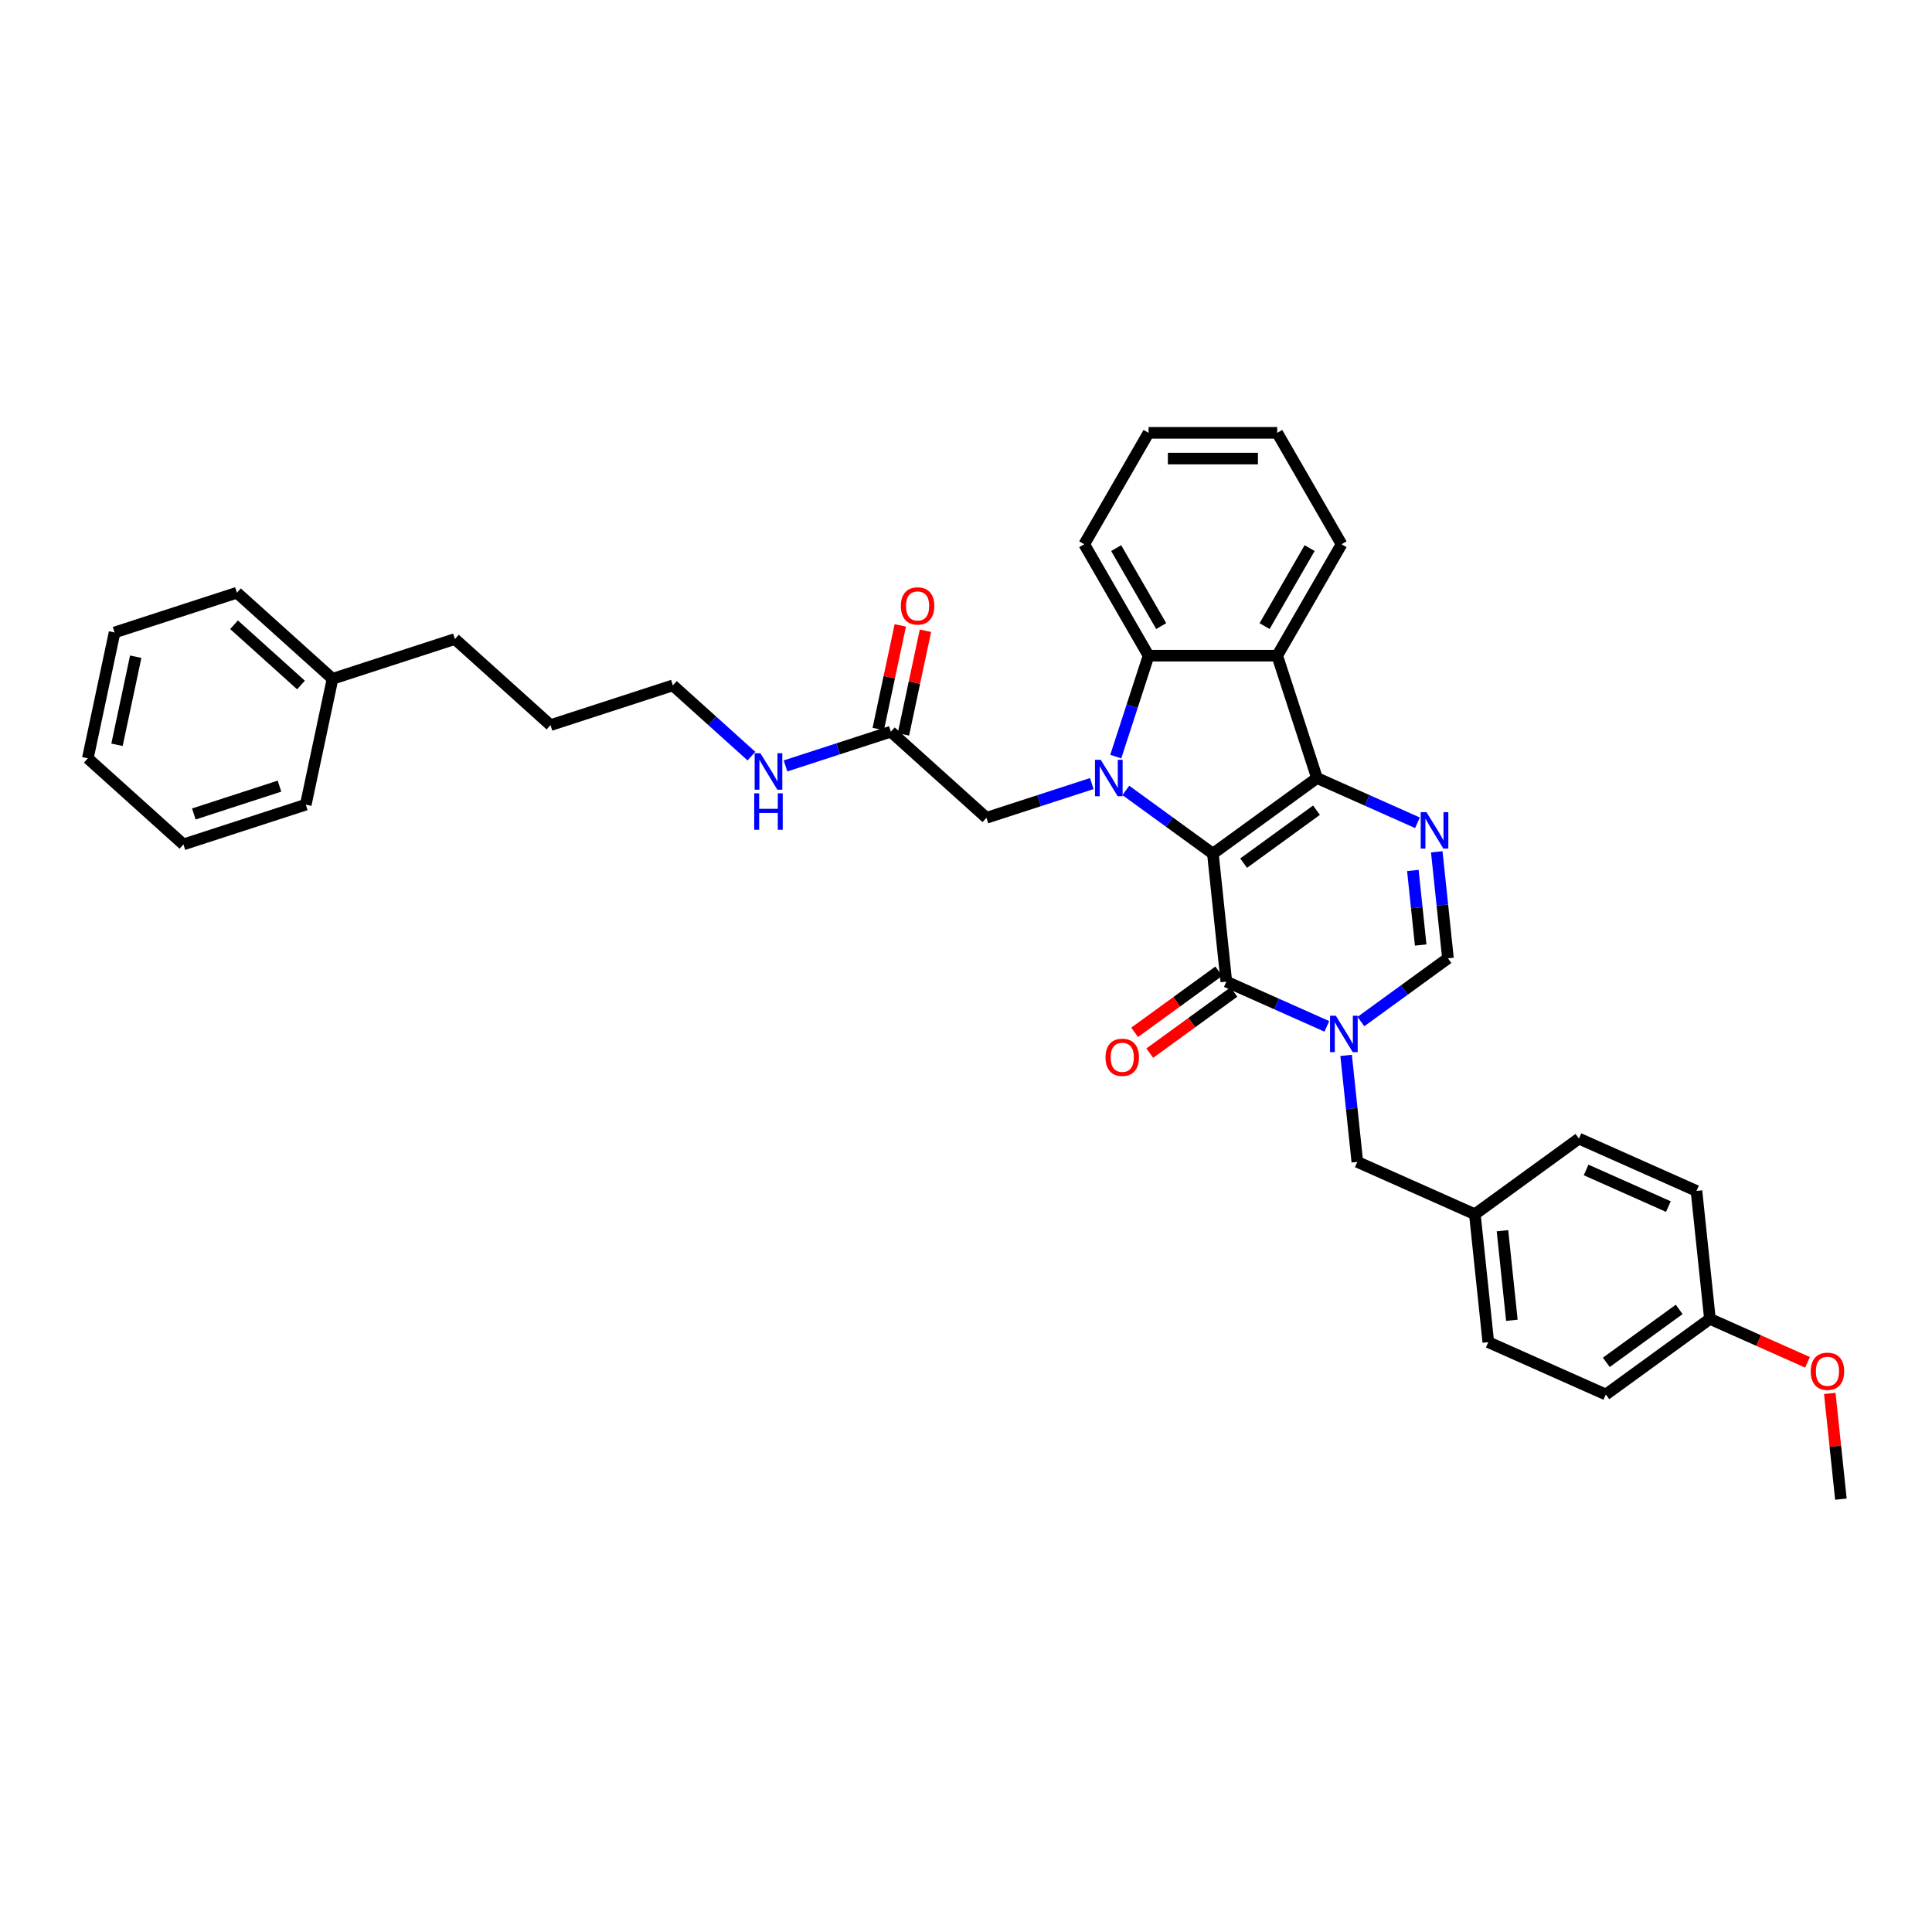 <?xml version='1.0' encoding='iso-8859-1'?>
<svg version='1.1' baseProfile='full'
              xmlns='http://www.w3.org/2000/svg'
                      xmlns:rdkit='http://www.rdkit.org/xml'
                      xmlns:xlink='http://www.w3.org/1999/xlink'
                  xml:space='preserve'
width='1000px' height='1000px' viewBox='0 0 1000 1000'>
<!-- END OF HEADER -->
<rect style='opacity:1.0;fill:#FFFFFF;stroke:none' width='1000' height='1000' x='0' y='0'> </rect>
<path class='bond-0' d='M 627.791,441.853 L 681.665,402.711' style='fill:none;fill-rule:evenodd;stroke:#000000;stroke-width:6px;stroke-linecap:butt;stroke-linejoin:miter;stroke-opacity:1' />
<path class='bond-0' d='M 643.701,446.757 L 681.413,419.357' style='fill:none;fill-rule:evenodd;stroke:#000000;stroke-width:6px;stroke-linecap:butt;stroke-linejoin:miter;stroke-opacity:1' />
<path class='bond-1' d='M 627.791,441.853 L 605.262,425.485' style='fill:none;fill-rule:evenodd;stroke:#000000;stroke-width:6px;stroke-linecap:butt;stroke-linejoin:miter;stroke-opacity:1' />
<path class='bond-1' d='M 605.262,425.485 L 582.733,409.117' style='fill:none;fill-rule:evenodd;stroke:#0000FF;stroke-width:6px;stroke-linecap:butt;stroke-linejoin:miter;stroke-opacity:1' />
<path class='bond-2' d='M 627.791,441.853 L 634.752,508.081' style='fill:none;fill-rule:evenodd;stroke:#000000;stroke-width:6px;stroke-linecap:butt;stroke-linejoin:miter;stroke-opacity:1' />
<path class='bond-4' d='M 681.665,402.711 L 707.675,414.291' style='fill:none;fill-rule:evenodd;stroke:#000000;stroke-width:6px;stroke-linecap:butt;stroke-linejoin:miter;stroke-opacity:1' />
<path class='bond-4' d='M 707.675,414.291 L 733.684,425.871' style='fill:none;fill-rule:evenodd;stroke:#0000FF;stroke-width:6px;stroke-linecap:butt;stroke-linejoin:miter;stroke-opacity:1' />
<path class='bond-5' d='M 681.665,402.711 L 661.087,339.378' style='fill:none;fill-rule:evenodd;stroke:#000000;stroke-width:6px;stroke-linecap:butt;stroke-linejoin:miter;stroke-opacity:1' />
<path class='bond-6' d='M 577.521,391.617 L 586.008,365.497' style='fill:none;fill-rule:evenodd;stroke:#0000FF;stroke-width:6px;stroke-linecap:butt;stroke-linejoin:miter;stroke-opacity:1' />
<path class='bond-6' d='M 586.008,365.497 L 594.495,339.378' style='fill:none;fill-rule:evenodd;stroke:#000000;stroke-width:6px;stroke-linecap:butt;stroke-linejoin:miter;stroke-opacity:1' />
<path class='bond-8' d='M 565.1,405.576 L 537.842,414.432' style='fill:none;fill-rule:evenodd;stroke:#0000FF;stroke-width:6px;stroke-linecap:butt;stroke-linejoin:miter;stroke-opacity:1' />
<path class='bond-8' d='M 537.842,414.432 L 510.584,423.289' style='fill:none;fill-rule:evenodd;stroke:#000000;stroke-width:6px;stroke-linecap:butt;stroke-linejoin:miter;stroke-opacity:1' />
<path class='bond-3' d='M 634.752,508.081 L 660.761,519.661' style='fill:none;fill-rule:evenodd;stroke:#000000;stroke-width:6px;stroke-linecap:butt;stroke-linejoin:miter;stroke-opacity:1' />
<path class='bond-3' d='M 660.761,519.661 L 686.77,531.241' style='fill:none;fill-rule:evenodd;stroke:#0000FF;stroke-width:6px;stroke-linecap:butt;stroke-linejoin:miter;stroke-opacity:1' />
<path class='bond-11' d='M 630.838,502.693 L 609.061,518.515' style='fill:none;fill-rule:evenodd;stroke:#000000;stroke-width:6px;stroke-linecap:butt;stroke-linejoin:miter;stroke-opacity:1' />
<path class='bond-11' d='M 609.061,518.515 L 587.285,534.336' style='fill:none;fill-rule:evenodd;stroke:#FF0000;stroke-width:6px;stroke-linecap:butt;stroke-linejoin:miter;stroke-opacity:1' />
<path class='bond-11' d='M 638.666,513.468 L 616.89,529.289' style='fill:none;fill-rule:evenodd;stroke:#000000;stroke-width:6px;stroke-linecap:butt;stroke-linejoin:miter;stroke-opacity:1' />
<path class='bond-11' d='M 616.89,529.289 L 595.113,545.111' style='fill:none;fill-rule:evenodd;stroke:#FF0000;stroke-width:6px;stroke-linecap:butt;stroke-linejoin:miter;stroke-opacity:1' />
<path class='bond-7' d='M 704.404,528.76 L 726.933,512.392' style='fill:none;fill-rule:evenodd;stroke:#0000FF;stroke-width:6px;stroke-linecap:butt;stroke-linejoin:miter;stroke-opacity:1' />
<path class='bond-7' d='M 726.933,512.392 L 749.461,496.024' style='fill:none;fill-rule:evenodd;stroke:#000000;stroke-width:6px;stroke-linecap:butt;stroke-linejoin:miter;stroke-opacity:1' />
<path class='bond-9' d='M 696.753,546.26 L 699.65,573.827' style='fill:none;fill-rule:evenodd;stroke:#0000FF;stroke-width:6px;stroke-linecap:butt;stroke-linejoin:miter;stroke-opacity:1' />
<path class='bond-9' d='M 699.65,573.827 L 702.548,601.394' style='fill:none;fill-rule:evenodd;stroke:#000000;stroke-width:6px;stroke-linecap:butt;stroke-linejoin:miter;stroke-opacity:1' />
<path class='bond-36' d='M 743.667,440.891 L 746.564,468.457' style='fill:none;fill-rule:evenodd;stroke:#0000FF;stroke-width:6px;stroke-linecap:butt;stroke-linejoin:miter;stroke-opacity:1' />
<path class='bond-36' d='M 746.564,468.457 L 749.461,496.024' style='fill:none;fill-rule:evenodd;stroke:#000000;stroke-width:6px;stroke-linecap:butt;stroke-linejoin:miter;stroke-opacity:1' />
<path class='bond-36' d='M 731.29,450.553 L 733.318,469.85' style='fill:none;fill-rule:evenodd;stroke:#0000FF;stroke-width:6px;stroke-linecap:butt;stroke-linejoin:miter;stroke-opacity:1' />
<path class='bond-36' d='M 733.318,469.85 L 735.347,489.146' style='fill:none;fill-rule:evenodd;stroke:#000000;stroke-width:6px;stroke-linecap:butt;stroke-linejoin:miter;stroke-opacity:1' />
<path class='bond-16' d='M 661.087,339.378 L 694.383,281.707' style='fill:none;fill-rule:evenodd;stroke:#000000;stroke-width:6px;stroke-linecap:butt;stroke-linejoin:miter;stroke-opacity:1' />
<path class='bond-16' d='M 654.547,324.068 L 677.855,283.699' style='fill:none;fill-rule:evenodd;stroke:#000000;stroke-width:6px;stroke-linecap:butt;stroke-linejoin:miter;stroke-opacity:1' />
<path class='bond-35' d='M 661.087,339.378 L 594.495,339.378' style='fill:none;fill-rule:evenodd;stroke:#000000;stroke-width:6px;stroke-linecap:butt;stroke-linejoin:miter;stroke-opacity:1' />
<path class='bond-17' d='M 594.495,339.378 L 561.199,281.707' style='fill:none;fill-rule:evenodd;stroke:#000000;stroke-width:6px;stroke-linecap:butt;stroke-linejoin:miter;stroke-opacity:1' />
<path class='bond-17' d='M 601.035,324.068 L 577.727,283.699' style='fill:none;fill-rule:evenodd;stroke:#000000;stroke-width:6px;stroke-linecap:butt;stroke-linejoin:miter;stroke-opacity:1' />
<path class='bond-10' d='M 510.584,423.289 L 461.096,378.73' style='fill:none;fill-rule:evenodd;stroke:#000000;stroke-width:6px;stroke-linecap:butt;stroke-linejoin:miter;stroke-opacity:1' />
<path class='bond-14' d='M 702.548,601.394 L 763.383,628.479' style='fill:none;fill-rule:evenodd;stroke:#000000;stroke-width:6px;stroke-linecap:butt;stroke-linejoin:miter;stroke-opacity:1' />
<path class='bond-12' d='M 467.609,380.115 L 473.311,353.293' style='fill:none;fill-rule:evenodd;stroke:#000000;stroke-width:6px;stroke-linecap:butt;stroke-linejoin:miter;stroke-opacity:1' />
<path class='bond-12' d='M 473.311,353.293 L 479.012,326.471' style='fill:none;fill-rule:evenodd;stroke:#FF0000;stroke-width:6px;stroke-linecap:butt;stroke-linejoin:miter;stroke-opacity:1' />
<path class='bond-12' d='M 454.582,377.346 L 460.283,350.524' style='fill:none;fill-rule:evenodd;stroke:#000000;stroke-width:6px;stroke-linecap:butt;stroke-linejoin:miter;stroke-opacity:1' />
<path class='bond-12' d='M 460.283,350.524 L 465.984,323.702' style='fill:none;fill-rule:evenodd;stroke:#FF0000;stroke-width:6px;stroke-linecap:butt;stroke-linejoin:miter;stroke-opacity:1' />
<path class='bond-13' d='M 461.096,378.73 L 433.838,387.587' style='fill:none;fill-rule:evenodd;stroke:#000000;stroke-width:6px;stroke-linecap:butt;stroke-linejoin:miter;stroke-opacity:1' />
<path class='bond-13' d='M 433.838,387.587 L 406.579,396.444' style='fill:none;fill-rule:evenodd;stroke:#0000FF;stroke-width:6px;stroke-linecap:butt;stroke-linejoin:miter;stroke-opacity:1' />
<path class='bond-24' d='M 388.946,391.37 L 368.61,373.059' style='fill:none;fill-rule:evenodd;stroke:#0000FF;stroke-width:6px;stroke-linecap:butt;stroke-linejoin:miter;stroke-opacity:1' />
<path class='bond-24' d='M 368.61,373.059 L 348.275,354.749' style='fill:none;fill-rule:evenodd;stroke:#000000;stroke-width:6px;stroke-linecap:butt;stroke-linejoin:miter;stroke-opacity:1' />
<path class='bond-18' d='M 763.383,628.479 L 817.257,589.337' style='fill:none;fill-rule:evenodd;stroke:#000000;stroke-width:6px;stroke-linecap:butt;stroke-linejoin:miter;stroke-opacity:1' />
<path class='bond-19' d='M 763.383,628.479 L 770.344,694.707' style='fill:none;fill-rule:evenodd;stroke:#000000;stroke-width:6px;stroke-linecap:butt;stroke-linejoin:miter;stroke-opacity:1' />
<path class='bond-19' d='M 777.673,637.021 L 782.545,683.381' style='fill:none;fill-rule:evenodd;stroke:#000000;stroke-width:6px;stroke-linecap:butt;stroke-linejoin:miter;stroke-opacity:1' />
<path class='bond-15' d='M 885.053,682.65 L 831.179,721.792' style='fill:none;fill-rule:evenodd;stroke:#000000;stroke-width:6px;stroke-linecap:butt;stroke-linejoin:miter;stroke-opacity:1' />
<path class='bond-15' d='M 869.144,677.747 L 831.432,705.146' style='fill:none;fill-rule:evenodd;stroke:#000000;stroke-width:6px;stroke-linecap:butt;stroke-linejoin:miter;stroke-opacity:1' />
<path class='bond-22' d='M 885.053,682.65 L 910.31,693.895' style='fill:none;fill-rule:evenodd;stroke:#000000;stroke-width:6px;stroke-linecap:butt;stroke-linejoin:miter;stroke-opacity:1' />
<path class='bond-22' d='M 910.31,693.895 L 935.567,705.14' style='fill:none;fill-rule:evenodd;stroke:#FF0000;stroke-width:6px;stroke-linecap:butt;stroke-linejoin:miter;stroke-opacity:1' />
<path class='bond-38' d='M 885.053,682.65 L 878.092,616.423' style='fill:none;fill-rule:evenodd;stroke:#000000;stroke-width:6px;stroke-linecap:butt;stroke-linejoin:miter;stroke-opacity:1' />
<path class='bond-30' d='M 694.383,281.707 L 661.087,224.036' style='fill:none;fill-rule:evenodd;stroke:#000000;stroke-width:6px;stroke-linecap:butt;stroke-linejoin:miter;stroke-opacity:1' />
<path class='bond-31' d='M 561.199,281.707 L 594.495,224.036' style='fill:none;fill-rule:evenodd;stroke:#000000;stroke-width:6px;stroke-linecap:butt;stroke-linejoin:miter;stroke-opacity:1' />
<path class='bond-21' d='M 817.257,589.337 L 878.092,616.423' style='fill:none;fill-rule:evenodd;stroke:#000000;stroke-width:6px;stroke-linecap:butt;stroke-linejoin:miter;stroke-opacity:1' />
<path class='bond-21' d='M 820.965,605.567 L 863.55,624.527' style='fill:none;fill-rule:evenodd;stroke:#000000;stroke-width:6px;stroke-linecap:butt;stroke-linejoin:miter;stroke-opacity:1' />
<path class='bond-20' d='M 770.344,694.707 L 831.179,721.792' style='fill:none;fill-rule:evenodd;stroke:#000000;stroke-width:6px;stroke-linecap:butt;stroke-linejoin:miter;stroke-opacity:1' />
<path class='bond-26' d='M 947.096,721.23 L 949.973,748.597' style='fill:none;fill-rule:evenodd;stroke:#FF0000;stroke-width:6px;stroke-linecap:butt;stroke-linejoin:miter;stroke-opacity:1' />
<path class='bond-26' d='M 949.973,748.597 L 952.849,775.964' style='fill:none;fill-rule:evenodd;stroke:#000000;stroke-width:6px;stroke-linecap:butt;stroke-linejoin:miter;stroke-opacity:1' />
<path class='bond-23' d='M 172.121,351.347 L 235.454,330.768' style='fill:none;fill-rule:evenodd;stroke:#000000;stroke-width:6px;stroke-linecap:butt;stroke-linejoin:miter;stroke-opacity:1' />
<path class='bond-27' d='M 172.121,351.347 L 122.633,306.788' style='fill:none;fill-rule:evenodd;stroke:#000000;stroke-width:6px;stroke-linecap:butt;stroke-linejoin:miter;stroke-opacity:1' />
<path class='bond-27' d='M 155.786,354.56 L 121.144,323.369' style='fill:none;fill-rule:evenodd;stroke:#000000;stroke-width:6px;stroke-linecap:butt;stroke-linejoin:miter;stroke-opacity:1' />
<path class='bond-28' d='M 172.121,351.347 L 158.275,416.484' style='fill:none;fill-rule:evenodd;stroke:#000000;stroke-width:6px;stroke-linecap:butt;stroke-linejoin:miter;stroke-opacity:1' />
<path class='bond-29' d='M 348.275,354.749 L 284.942,375.327' style='fill:none;fill-rule:evenodd;stroke:#000000;stroke-width:6px;stroke-linecap:butt;stroke-linejoin:miter;stroke-opacity:1' />
<path class='bond-25' d='M 235.454,330.768 L 284.942,375.327' style='fill:none;fill-rule:evenodd;stroke:#000000;stroke-width:6px;stroke-linecap:butt;stroke-linejoin:miter;stroke-opacity:1' />
<path class='bond-33' d='M 122.633,306.788 L 59.3,327.366' style='fill:none;fill-rule:evenodd;stroke:#000000;stroke-width:6px;stroke-linecap:butt;stroke-linejoin:miter;stroke-opacity:1' />
<path class='bond-32' d='M 158.275,416.484 L 94.942,437.062' style='fill:none;fill-rule:evenodd;stroke:#000000;stroke-width:6px;stroke-linecap:butt;stroke-linejoin:miter;stroke-opacity:1' />
<path class='bond-32' d='M 144.66,406.904 L 100.327,421.309' style='fill:none;fill-rule:evenodd;stroke:#000000;stroke-width:6px;stroke-linecap:butt;stroke-linejoin:miter;stroke-opacity:1' />
<path class='bond-37' d='M 661.087,224.036 L 594.495,224.036' style='fill:none;fill-rule:evenodd;stroke:#000000;stroke-width:6px;stroke-linecap:butt;stroke-linejoin:miter;stroke-opacity:1' />
<path class='bond-37' d='M 651.098,237.355 L 604.484,237.355' style='fill:none;fill-rule:evenodd;stroke:#000000;stroke-width:6px;stroke-linecap:butt;stroke-linejoin:miter;stroke-opacity:1' />
<path class='bond-34' d='M 94.942,437.062 L 45.455,392.503' style='fill:none;fill-rule:evenodd;stroke:#000000;stroke-width:6px;stroke-linecap:butt;stroke-linejoin:miter;stroke-opacity:1' />
<path class='bond-39' d='M 59.3,327.366 L 45.455,392.503' style='fill:none;fill-rule:evenodd;stroke:#000000;stroke-width:6px;stroke-linecap:butt;stroke-linejoin:miter;stroke-opacity:1' />
<path class='bond-39' d='M 70.251,339.905 L 60.559,385.502' style='fill:none;fill-rule:evenodd;stroke:#000000;stroke-width:6px;stroke-linecap:butt;stroke-linejoin:miter;stroke-opacity:1' />
<path  class='atom-2' d='M 569.748 393.281
L 575.928 403.27
Q 576.54 404.256, 577.526 406.041
Q 578.512 407.825, 578.565 407.932
L 578.565 393.281
L 581.069 393.281
L 581.069 412.14
L 578.485 412.14
L 571.852 401.219
Q 571.08 399.941, 570.254 398.476
Q 569.455 397.011, 569.215 396.558
L 569.215 412.14
L 566.765 412.14
L 566.765 393.281
L 569.748 393.281
' fill='#0000FF'/>
<path  class='atom-4' d='M 691.418 525.737
L 697.598 535.726
Q 698.211 536.711, 699.196 538.496
Q 700.182 540.28, 700.235 540.387
L 700.235 525.737
L 702.739 525.737
L 702.739 544.596
L 700.155 544.596
L 693.523 533.674
Q 692.75 532.396, 691.924 530.931
Q 691.125 529.466, 690.886 529.013
L 690.886 544.596
L 688.435 544.596
L 688.435 525.737
L 691.418 525.737
' fill='#0000FF'/>
<path  class='atom-5' d='M 738.332 420.367
L 744.512 430.356
Q 745.124 431.341, 746.11 433.126
Q 747.095 434.911, 747.149 435.017
L 747.149 420.367
L 749.653 420.367
L 749.653 439.226
L 747.069 439.226
L 740.436 428.305
Q 739.664 427.026, 738.838 425.561
Q 738.039 424.096, 737.799 423.643
L 737.799 439.226
L 735.349 439.226
L 735.349 420.367
L 738.332 420.367
' fill='#0000FF'/>
<path  class='atom-12' d='M 572.22 547.276
Q 572.22 542.748, 574.458 540.217
Q 576.695 537.687, 580.877 537.687
Q 585.059 537.687, 587.297 540.217
Q 589.534 542.748, 589.534 547.276
Q 589.534 551.857, 587.27 554.468
Q 585.006 557.052, 580.877 557.052
Q 576.722 557.052, 574.458 554.468
Q 572.22 551.884, 572.22 547.276
M 580.877 554.921
Q 583.754 554.921, 585.299 553.003
Q 586.871 551.058, 586.871 547.276
Q 586.871 543.573, 585.299 541.709
Q 583.754 539.818, 580.877 539.818
Q 578.001 539.818, 576.429 541.682
Q 574.884 543.547, 574.884 547.276
Q 574.884 551.085, 576.429 553.003
Q 578.001 554.921, 580.877 554.921
' fill='#FF0000'/>
<path  class='atom-13' d='M 466.284 313.646
Q 466.284 309.118, 468.522 306.587
Q 470.759 304.057, 474.941 304.057
Q 479.123 304.057, 481.361 306.587
Q 483.598 309.118, 483.598 313.646
Q 483.598 318.228, 481.334 320.838
Q 479.07 323.422, 474.941 323.422
Q 470.786 323.422, 468.522 320.838
Q 466.284 318.254, 466.284 313.646
M 474.941 321.291
Q 477.818 321.291, 479.363 319.373
Q 480.934 317.429, 480.934 313.646
Q 480.934 309.944, 479.363 308.079
Q 477.818 306.188, 474.941 306.188
Q 472.064 306.188, 470.493 308.052
Q 468.948 309.917, 468.948 313.646
Q 468.948 317.455, 470.493 319.373
Q 472.064 321.291, 474.941 321.291
' fill='#FF0000'/>
<path  class='atom-14' d='M 393.594 389.879
L 399.774 399.868
Q 400.386 400.853, 401.372 402.638
Q 402.357 404.423, 402.411 404.529
L 402.411 389.879
L 404.915 389.879
L 404.915 408.738
L 402.331 408.738
L 395.698 397.817
Q 394.926 396.538, 394.1 395.073
Q 393.301 393.608, 393.061 393.155
L 393.061 408.738
L 390.611 408.738
L 390.611 389.879
L 393.594 389.879
' fill='#0000FF'/>
<path  class='atom-14' d='M 390.384 410.624
L 392.941 410.624
L 392.941 418.641
L 402.584 418.641
L 402.584 410.624
L 405.141 410.624
L 405.141 429.483
L 402.584 429.483
L 402.584 420.772
L 392.941 420.772
L 392.941 429.483
L 390.384 429.483
L 390.384 410.624
' fill='#0000FF'/>
<path  class='atom-23' d='M 937.231 709.789
Q 937.231 705.261, 939.469 702.73
Q 941.706 700.2, 945.888 700.2
Q 950.07 700.2, 952.308 702.73
Q 954.545 705.261, 954.545 709.789
Q 954.545 714.371, 952.281 716.981
Q 950.017 719.565, 945.888 719.565
Q 941.733 719.565, 939.469 716.981
Q 937.231 714.397, 937.231 709.789
M 945.888 717.434
Q 948.765 717.434, 950.31 715.516
Q 951.882 713.572, 951.882 709.789
Q 951.882 706.087, 950.31 704.222
Q 948.765 702.331, 945.888 702.331
Q 943.012 702.331, 941.44 704.195
Q 939.895 706.06, 939.895 709.789
Q 939.895 713.598, 941.44 715.516
Q 943.012 717.434, 945.888 717.434
' fill='#FF0000'/>
</svg>
